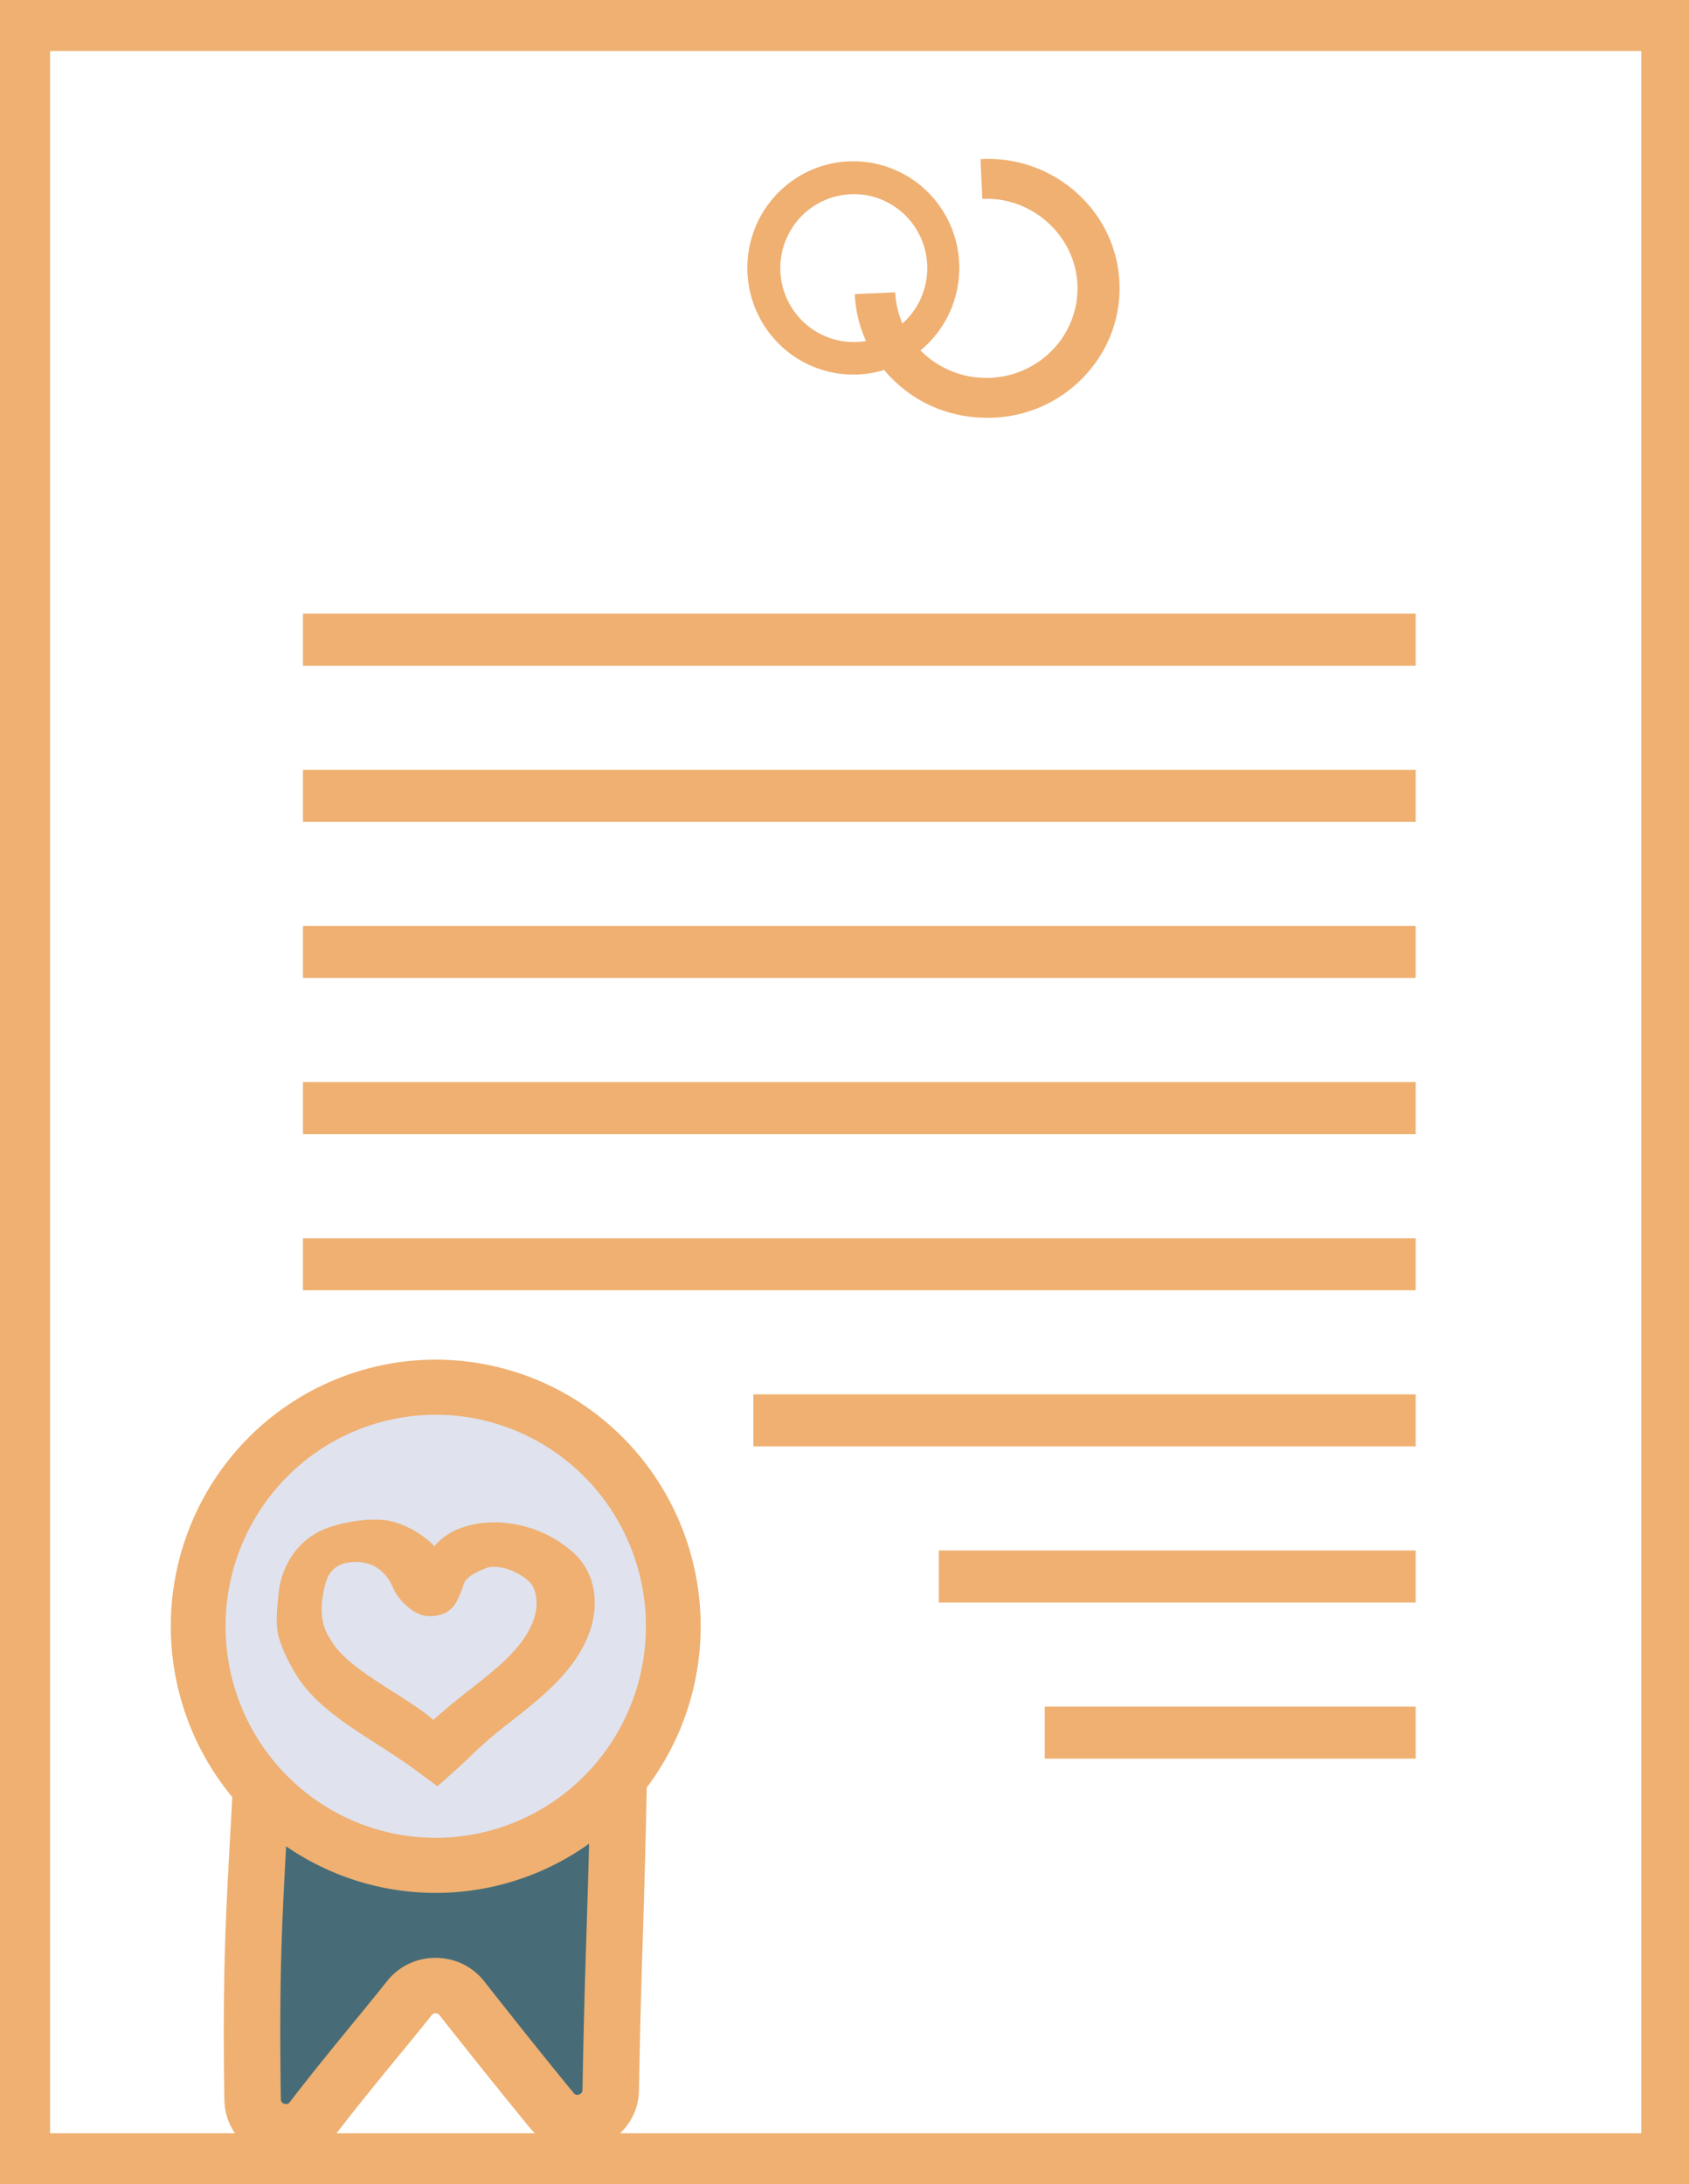 <svg viewBox="0 0 792 1024" version="1.1" xmlns="http://www.w3.org/2000/svg" author="jetiben">
  <g>
    <path fill="#efb071" d="m794.088,1024.487l-795.083,0l0,-1024.974l795.083,0l0,1024.974zm-770.609,-24.374l746.136,0l0,-976.2l-746.136,0l0,976.225l0,-0.025z"/>
    <path fill="#efb071" d="m400.356,175.607a49.693,49.999 0 1 1 0,-99.997a49.693,49.999 0 0 1 0,99.997zm0,-84.573a34.412,34.624 0 1 0 0,69.323a34.412,34.624 0 0 0 0,-69.348l0,0.025z"/>
    <path fill="#efb071" d="m462.434,195.833c-32.996,-0.025 -60.128,-25.574 -61.619,-57.949l18.983,-0.825c0.671,15 9.442,28.499 23.008,35.399c13.541,6.9 29.816,6.2 42.711,-1.875c12.87,-8.075 20.374,-22.249 19.703,-37.249c-1.068,-23.149 -21.567,-41.299 -44.599,-40.074l-0.845,-18.65a62.215,62.598 0 0 1 55.407,27.724c12.026,18.35 13.069,41.649 2.733,60.998a61.917,62.298 0 0 1 -55.482,32.499zm-320.369,91.873l521.773,0l0,24.399l-521.773,0l0,-24.399zm0,73.198l521.773,0l0,24.399l-521.773,0l0,-24.399zm0,73.198l521.773,0l0,24.399l-521.773,0l0,-24.399zm0,73.198l521.773,0l0,24.399l-521.773,0l0,-24.399zm0,73.198l521.773,0l0,24.399l-521.773,0l0,-24.399zm211.194,73.198l310.579,0l0,24.399l-310.579,0l0,-24.399zm86.962,73.198l223.617,0l0,24.399l-223.617,0l0,-24.399zm49.693,73.198l173.924,0l0,24.399l-173.924,0l0,-24.399z"/>
    <g>
      <path fill="#476c77" d="m120.779,827.995c-3.429,64.598 -5.715,88.248 -4.646,158.246c0.224,14.6 19.231,20.749 28.275,9.125l0.174,-0.225c17.045,-21.999 30.362,-37.449 45.891,-56.799a15.902,16 0 0 1 12.423,-5.875c4.845,0 9.392,2.225 12.373,5.975c11.578,14.6 28.3,35.574 42.611,52.924c9.268,11.2 27.753,4.9 28.002,-9.5c1.292,-72.423 2.609,-78.898 3.901,-155.421l-169.005,1.55z"/>
      <path fill="#efb071" d="m134.185,1012.426c-3.106,0 -6.212,-0.5 -9.193,-1.475a27.902,28.074 0 0 1 -19.778,-26.449c-0.919,-58.549 0.571,-85.223 3.031,-129.397l2.236,-40.949l193.23,-1.725l-0.224,13.35c-0.671,39.124 -1.391,59.873 -1.988,80.548c-0.646,19.5 -1.242,38.949 -1.888,73.823c-0.174,11.925 -7.951,22.424 -19.38,26.324a29.244,29.424 0 0 1 -31.803,-8.95a3642.475,3664.908 0 0 1 -42.338,-52.774a2.261,2.275 0 0 0 -1.814,-0.9a2.286,2.3 0 0 0 -1.839,0.85c-5.764,7.25 -11.231,13.9 -16.672,20.499c-9.044,11.075 -18.088,22.099 -28.573,35.699c-5.367,7.225 -13.914,11.5 -23.008,11.525zm1.391,-172.496l-0.894,16.6c-2.435,43.624 -3.901,69.923 -2.982,127.572a2.037,2.05 0 0 0 1.615,2.15a2.087,2.1 0 0 0 2.584,-0.75c10.783,-14.05 20.001,-25.249 29.194,-36.499c5.392,-6.575 10.783,-13.175 16.498,-20.324c5.441,-6.85 13.79,-10.825 22.61,-10.8l0.124,0c8.87,0 17.243,4.025 22.66,10.925c11.429,14.5 27.878,35.249 41.99,52.399a2.062,2.075 0 0 0 2.559,0.725a2.137,2.15 0 0 0 1.615,-2.225c0.621,-35.074 1.242,-54.674 1.888,-74.223c0.571,-18.075 1.168,-36.224 1.739,-66.823l-141.202,1.3l0,-0.025z"/>
      <path fill="#e0e2ed" d="m245.608,867.844a111.784,112.472 0 1 0 -85.571,-207.795a111.784,112.472 0 0 0 85.571,207.795z"/>
      <path fill="#efb071" d="m204.326,887.43a124.232,124.997 0 1 1 0,-249.994a124.232,124.997 0 0 1 0,249.994zm0,-224.169a98.565,99.172 0 1 0 0,198.345a98.565,99.172 0 0 0 0,-198.345z"/>
      <path fill="#efb071" d="m215.085,716.784a28.076,28.249 0 0 0 -11.355,8.1a45.096,45.374 0 0 0 -18.113,-11.1c-9.367,-3.125 -25.045,-0.3 -33.195,3c-16.399,6.6 -21.169,22.449 -21.79,30.324c-0.497,5.7 -1.64,13.3 0,20.099c1.391,5.225 4.671,12.1 7.653,16.925c11.454,19.725 36.201,30.674 56.451,45.649l10.386,7.65l9.392,-8.375c2.857,-2.6 4,-3.6 6.733,-6.35a206.722,207.995 0 0 1 18.486,-15.75c14.982,-11.85 30.486,-24.074 36.872,-42.249c3.777,-10.825 3.801,-26.099 -7.504,-36.549a55.283,55.624 0 0 0 -20.672,-11.85c-11.38,-3.6 -23.778,-3.45 -33.344,0.475zm5.069,75.498c-5.715,4.475 -11.479,9.075 -16.896,14.05c-12.945,-11.25 -39.854,-23.299 -47.854,-36.999c-2.087,-3.325 -6.833,-9.875 -3.329,-24.749c0.745,-3.15 2.137,-11.6 13.069,-12.2c1.093,0.05 13.169,-2.05 19.281,12.225c2.236,5.25 9.566,13.05 16.771,13.075c6.808,0 10.808,-2.625 13.243,-7.5c1.193,-2.5 2.211,-5 3.006,-7.575c1.441,-4.175 8.771,-6.75 10.435,-7.425c2.336,-0.95 6.261,-0.8 10.038,0.4c3.975,1.3 7.454,3.325 10.187,5.875c3.652,3.375 4.547,11 2.186,17.8c-4.522,12.9 -16.945,22.699 -30.139,33.024z"/>
   </g>
  </g>
</svg>
